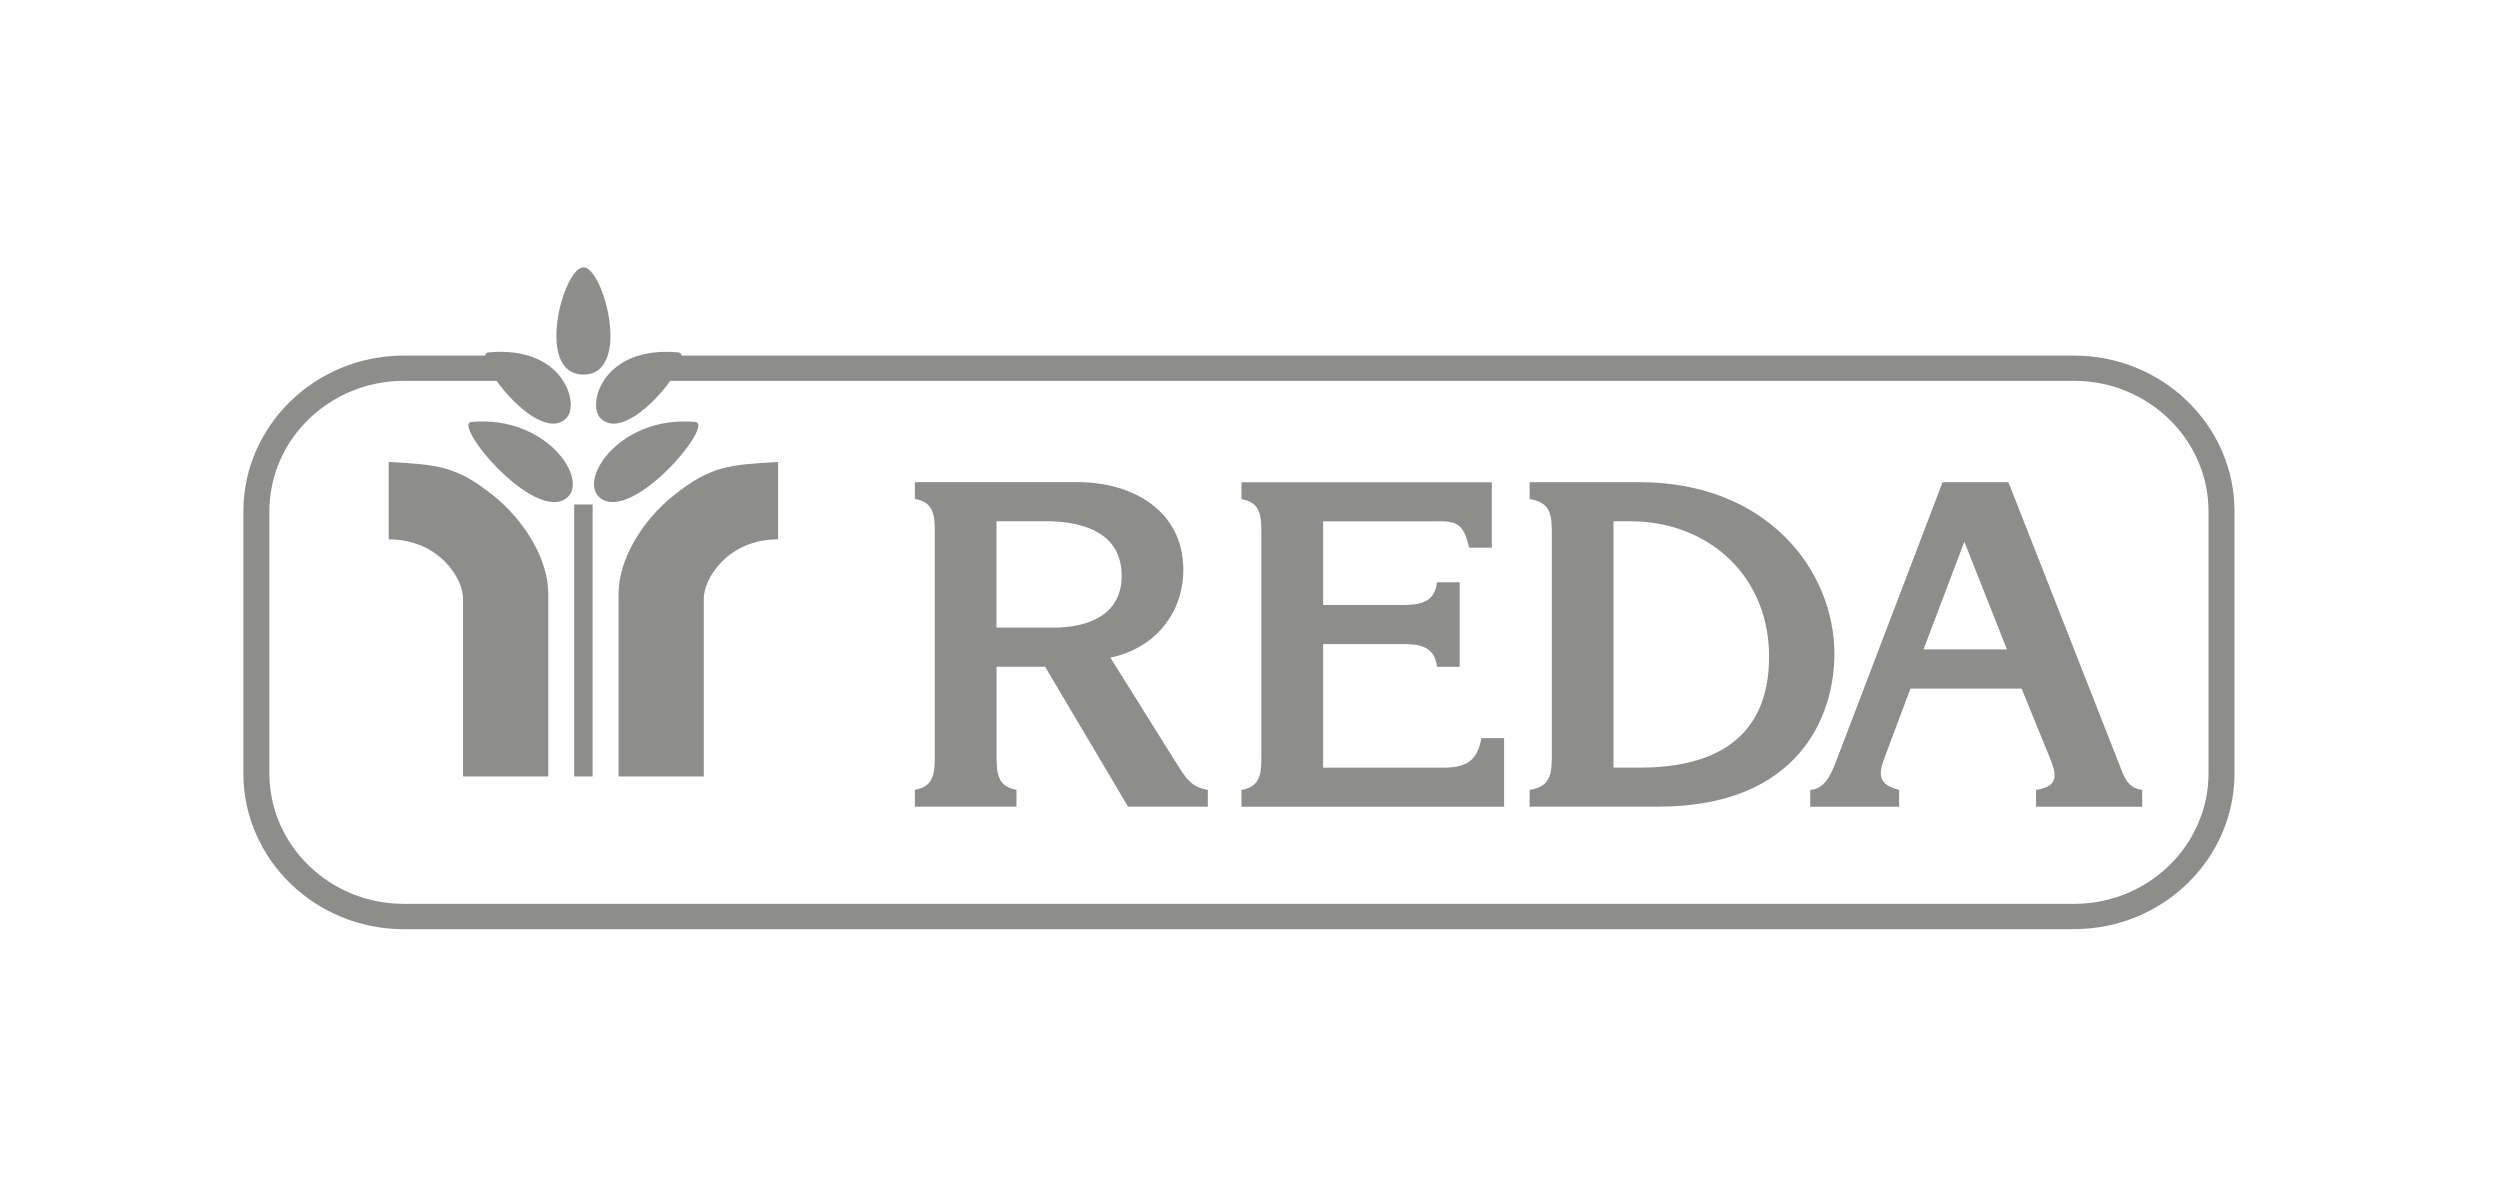 <svg width="113" height="54" viewBox="0 0 113 54" fill="none" xmlns="http://www.w3.org/2000/svg">
<path fill-rule="evenodd" clip-rule="evenodd" d="M45.041 28.369V23.561H47.48C49.058 23.603 50.699 24.136 50.699 26.027C50.699 27.817 49.16 28.369 47.601 28.369H45.041ZM50.186 29.724C52.132 29.332 53.486 27.771 53.486 25.757C53.486 23.066 51.168 21.791 48.709 21.791H41.352V22.552C42.253 22.716 42.253 23.332 42.253 24.215V34.037C42.253 34.92 42.253 35.536 41.352 35.7V36.461H45.945V35.7C45.045 35.536 45.045 34.92 45.045 34.037V30.135H47.237L50.988 36.461H54.594V35.7C53.937 35.597 53.67 35.27 53.322 34.733L50.186 29.72V29.724Z" fill="#1D1D1B" fill-opacity="0.5"/>
<path d="M56.117 36.465H67.985V33.363H66.959C66.775 34.432 66.223 34.699 65.217 34.699H59.806V29.111H63.392C64.171 29.111 64.849 29.214 64.951 30.139H65.977V26.317H64.951C64.849 27.242 64.171 27.345 63.392 27.345H59.806V23.565H64.724C65.808 23.546 66.137 23.584 66.403 24.756H67.429V21.798H56.114V22.56C57.014 22.723 57.014 23.34 57.014 24.223V34.044C57.014 34.927 57.014 35.544 56.114 35.708V36.469L56.117 36.465Z" fill="#1D1D1B" fill-opacity="0.5"/>
<path fill-rule="evenodd" clip-rule="evenodd" d="M72.93 23.561H73.69C77.175 23.561 79.962 25.985 79.962 29.682C79.962 33.378 77.484 34.695 74.14 34.695H72.93V23.561ZM69.14 36.461H74.943C81.317 36.461 82.915 32.354 82.915 29.56C82.915 25.78 79.88 21.794 74.101 21.794H69.14V22.556C70.142 22.719 70.142 23.336 70.142 24.219V34.04C70.142 34.923 70.142 35.54 69.14 35.704V36.465V36.461Z" fill="#1D1D1B" fill-opacity="0.5"/>
<path fill-rule="evenodd" clip-rule="evenodd" d="M90.777 21.794H87.805L83.071 34.204C82.844 34.779 82.578 35.662 81.822 35.704V36.465H85.84V35.704C84.896 35.456 84.876 35.026 85.205 34.185L86.352 31.125H91.376L92.625 34.185C92.973 35.026 93.075 35.54 92.03 35.704V36.465H96.826V35.704C96.192 35.62 96.027 35.171 95.824 34.634L90.781 21.794H90.777ZM86.944 29.354L88.788 24.486L90.714 29.354H86.944Z" fill="#1D1D1B" fill-opacity="0.5"/>
<path fill-rule="evenodd" clip-rule="evenodd" d="M26.372 16.93C28.584 16.93 27.288 12.084 26.372 12.084C25.456 12.084 24.152 16.93 26.372 16.93Z" fill="#1D1D1B" fill-opacity="0.5"/>
<path d="M35.17 20.881C32.969 21.006 32.132 21.052 30.464 22.381C29.05 23.504 27.958 25.266 27.958 26.838V35.095H31.811V27.055C31.811 26.145 32.903 24.379 35.17 24.379V20.881Z" fill="#1D1D1B" fill-opacity="0.5"/>
<path fill-rule="evenodd" clip-rule="evenodd" d="M27.124 22.506C26.098 21.695 28.024 18.761 31.427 19.073C32.331 19.156 28.576 23.656 27.124 22.506Z" fill="#1D1D1B" fill-opacity="0.5"/>
<path d="M26.787 22.803H25.953V35.095H26.787V22.803Z" fill="#1D1D1B" fill-opacity="0.5"/>
<path d="M17.57 20.881C19.771 21.006 20.608 21.052 22.276 22.381C23.69 23.504 24.782 25.266 24.782 26.838V35.095H20.93V27.055C20.93 26.145 19.837 24.379 17.57 24.379V20.881Z" fill="#1D1D1B" fill-opacity="0.5"/>
<path fill-rule="evenodd" clip-rule="evenodd" d="M25.616 22.506C26.642 21.695 24.716 18.761 21.313 19.073C20.409 19.156 24.164 23.656 25.616 22.506Z" fill="#1D1D1B" fill-opacity="0.5"/>
<path fill-rule="evenodd" clip-rule="evenodd" d="M22.085 15.928C25.487 15.616 26.196 18.258 25.616 18.882C24.824 19.737 23.259 18.362 22.445 17.215H18.247C14.9 17.215 12.175 19.864 12.175 23.119V34.95C12.175 38.205 14.9 40.854 18.247 40.854H93.752C97.1 40.854 99.825 38.205 99.825 34.95V23.119C99.825 19.864 97.1 17.215 93.752 17.215H30.295C29.481 18.362 27.916 19.737 27.124 18.882C26.544 18.258 27.253 15.616 30.655 15.928C30.748 15.937 30.797 15.989 30.811 16.073H93.752C97.75 16.073 101 19.233 101 23.119V34.95C101 38.837 97.75 41.996 93.752 41.996V42H18.247C14.25 42 11 38.84 11 34.954V23.123C11 19.236 14.25 16.073 18.247 16.073H21.929C21.942 15.989 21.992 15.937 22.085 15.928Z" fill="#1D1D1B" fill-opacity="0.5"/>
</svg>
